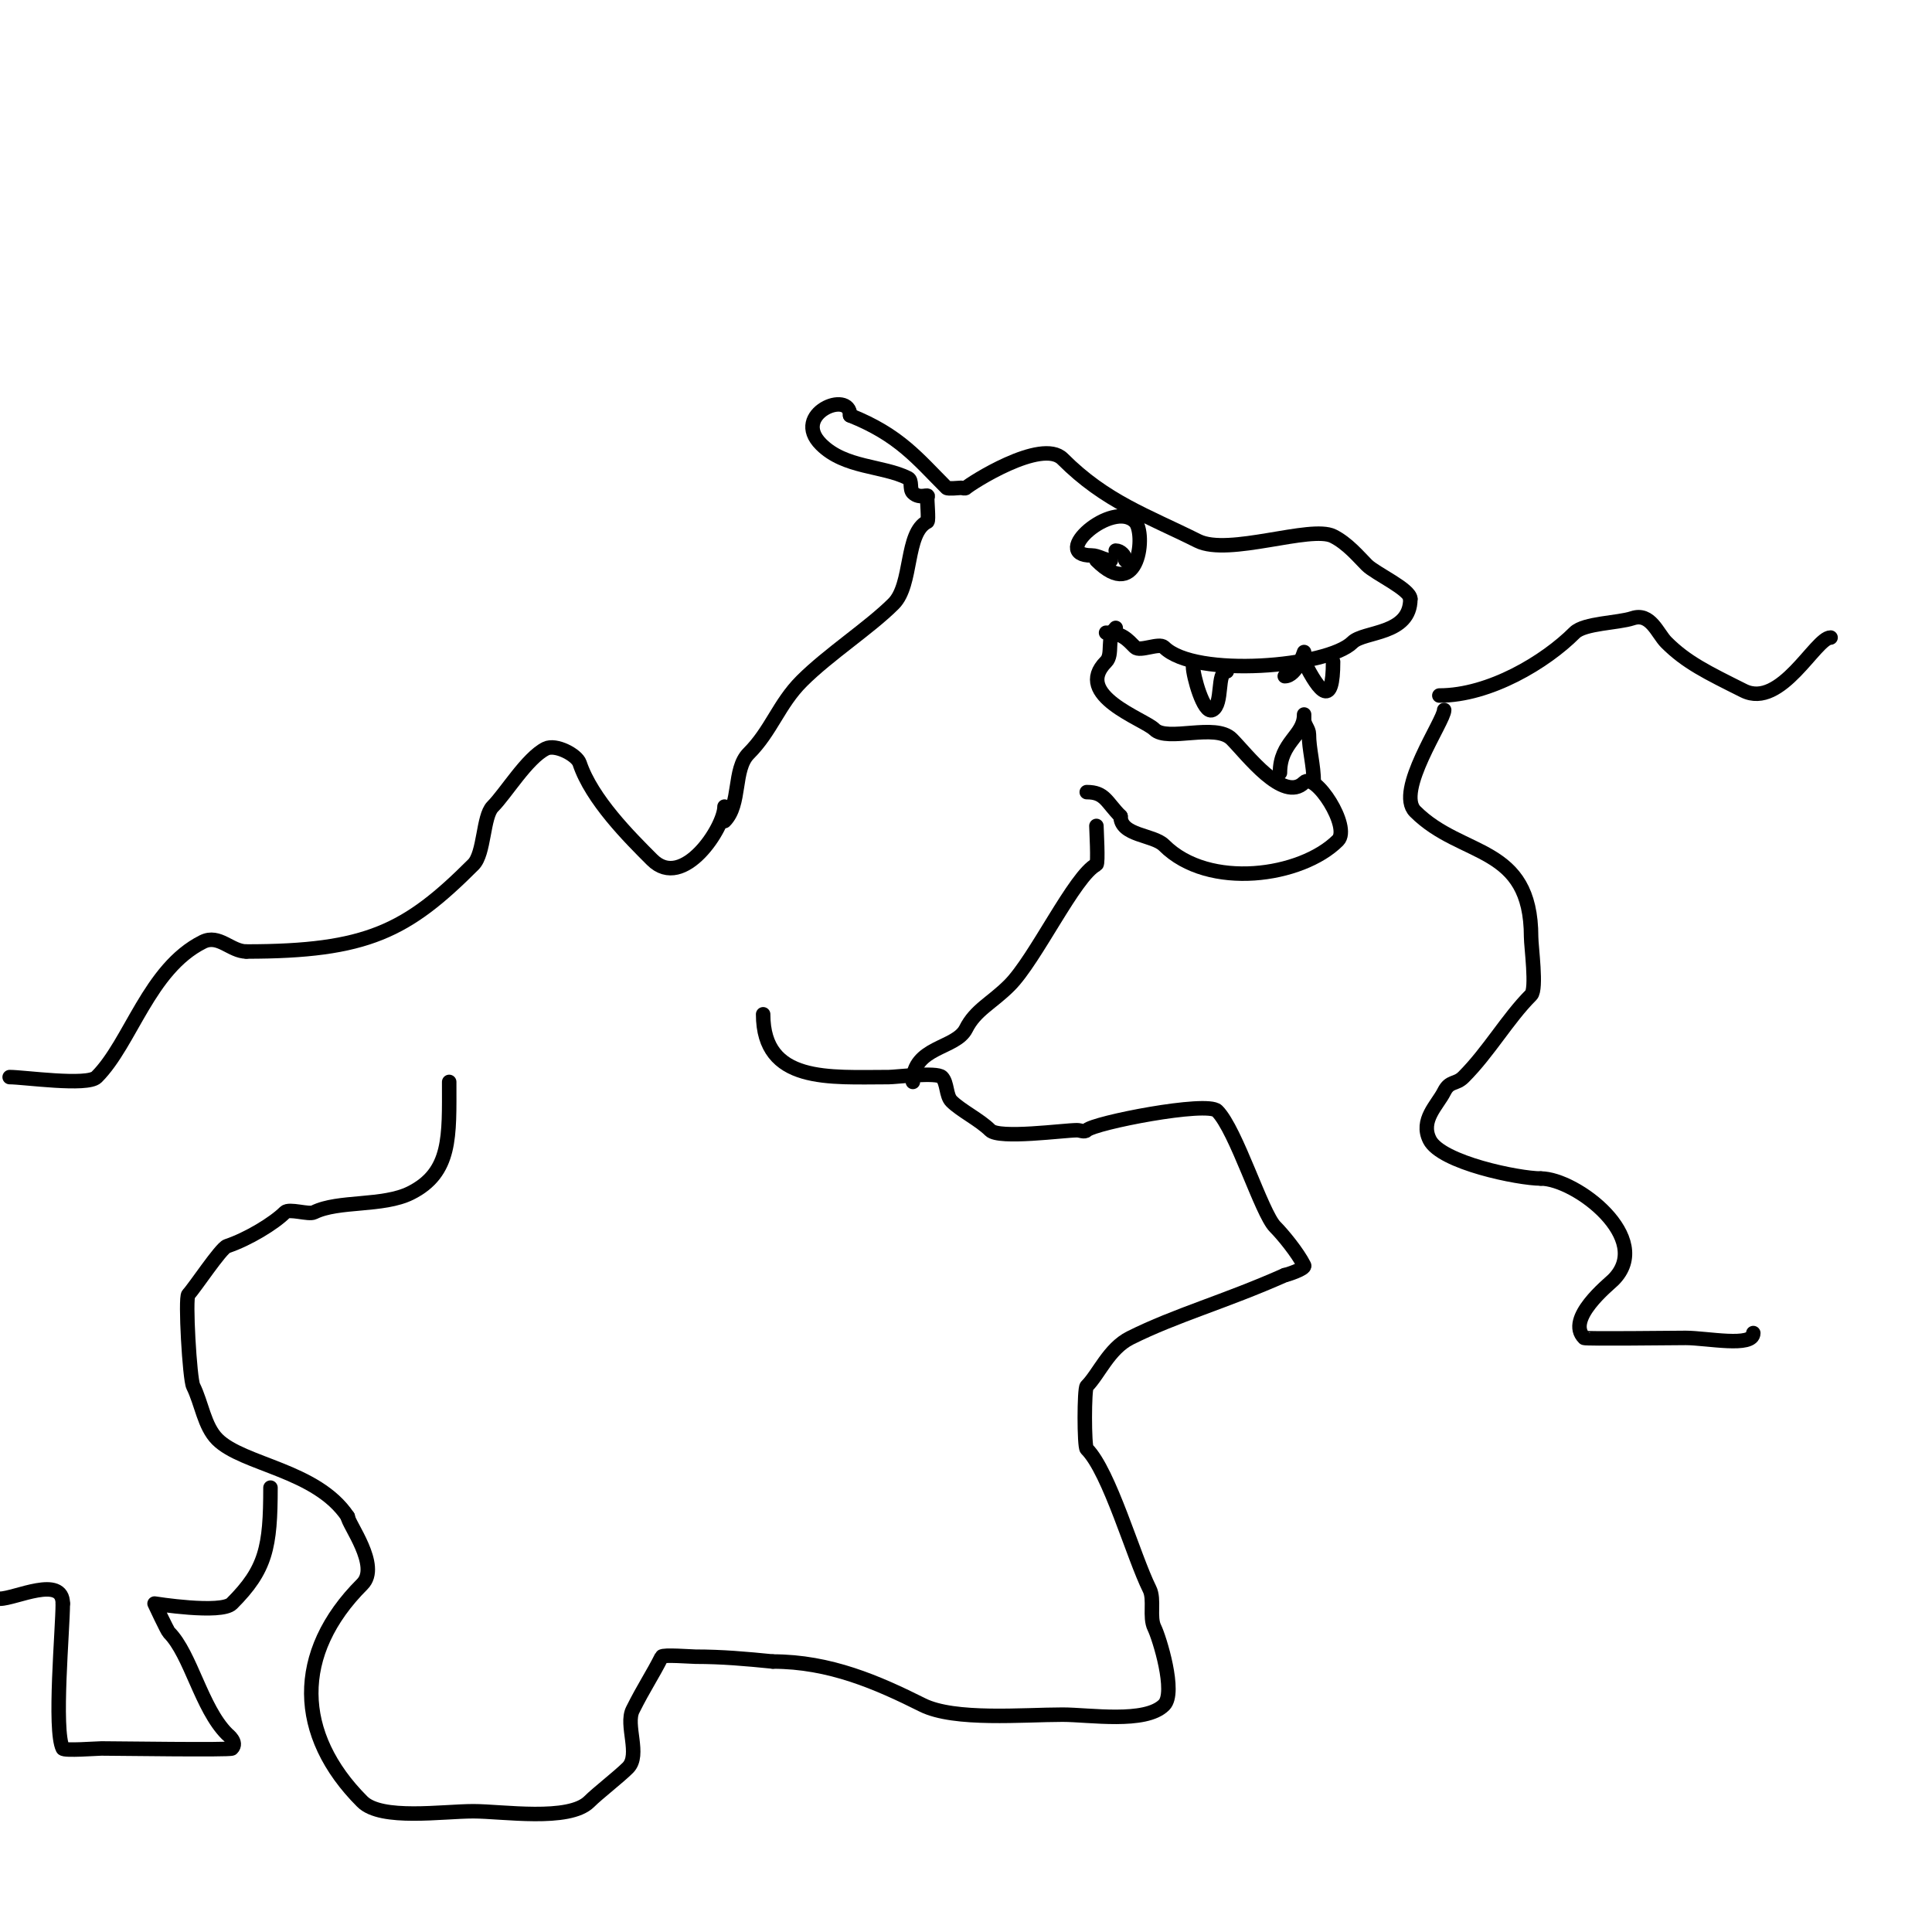 <svg viewBox='0 0 400 400' version='1.1' xmlns='http://www.w3.org/2000/svg' xmlns:xlink='http://www.w3.org/1999/xlink'><g fill='none' stroke='#000000' stroke-width='3' stroke-linecap='round' stroke-linejoin='round'><path d='M150,170c3.465,-3.465 1.72,-10.72 5,-14c4.701,-4.701 6.224,-10.224 11,-15c5.515,-5.515 14.043,-11.043 19,-16c4.002,-4.002 2.368,-14.684 7,-17c0.348,-0.174 -0.126,-4.747 0,-5c0.524,-1.047 -1.469,0.531 -3,-1c-0.745,-0.745 -0.057,-2.529 -1,-3c-5.273,-2.637 -13.073,-2.073 -18,-7c-6.258,-6.258 6,-11.405 6,-6'/><path d='M176,86c10.227,4.091 13.964,8.964 20,15c0.265,0.265 2.588,0 3,0c0.333,0 0.764,0.236 1,0c0.808,-0.808 15.65,-10.35 20,-6c8.909,8.909 17.484,11.742 28,17c6.342,3.171 23.395,-3.302 28,-1c3,1.5 5.265,4.265 7,6c1.738,1.738 9,5.02 9,7'/><path d='M292,124c0,7.518 -9.626,6.626 -12,9c-5.071,5.071 -32.562,7.438 -39,1c-1,-1 -5,1 -6,0c-1.607,-1.607 -2.715,-3 -6,-3'/><path d='M247,138c0,1.881 2.202,9.899 4,9c2.291,-1.145 0.849,-8 3,-8'/><path d='M266,140c2.42,0 4,-5 4,-5c0,0 -0.298,1.404 0,2c3.361,6.722 6,9.433 6,0'/><path d='M231,130c-2.015,2.015 -0.453,5.453 -2,7c-6.948,6.948 7.881,11.881 10,14c2.669,2.669 12.629,-1.371 16,2c3.121,3.121 10.721,13.279 15,9c2.284,-2.284 9.742,9.258 7,12c-7.55,7.55 -26.736,10.264 -36,1c-2.218,-2.218 -9,-1.931 -9,-6'/><path d='M232,169c-2.949,-2.949 -3.208,-5 -7,-5'/><path d='M265,160c0,-6.421 5,-7.644 5,-12c0,-0.333 0,0.667 0,1c0,1.054 1,1.946 1,3c0,3.15 1,6.387 1,10'/><path d='M227,171c0,0.67 0.418,7.791 0,8c-4.452,2.226 -12.602,19.602 -18,25c-3.703,3.703 -7.043,5.087 -9,9c-2.105,4.21 -11,3.596 -11,11'/><path d='M158,210c0,14.322 13.688,13 26,13c1.479,0 9.927,-1.073 11,0c1.167,1.167 0.833,3.833 2,5c1.945,1.945 5.849,3.849 8,6c1.864,1.864 15.216,0 18,0c0.667,0 1.529,0.471 2,0c1.544,-1.544 24.905,-6.095 27,-4c3.945,3.945 9.201,21.201 12,24c1.528,1.528 4.655,5.31 6,8c0.349,0.697 -3.762,2 -4,2'/><path d='M266,264c-12.503,5.557 -22.441,8.221 -32,13c-4.42,2.21 -6.484,7.484 -9,10c-0.541,0.541 -0.541,12.459 0,13c4.711,4.711 9.66,22.321 13,29c1.09,2.179 -0.101,5.797 1,8c1.012,2.024 4.565,13.435 2,16c-3.883,3.883 -15.435,2 -21,2c-8.127,0 -22.387,1.306 -29,-2c-9.311,-4.656 -19.182,-9 -31,-9'/><path d='M160,344c-5.592,-0.559 -10.544,-1 -16,-1c-0.751,0 -6.771,-0.458 -7,0c-1.918,3.835 -3.623,6.247 -6,11c-1.584,3.169 1.674,9.326 -1,12c-1.897,1.897 -6.269,5.269 -8,7c-4.183,4.183 -17.975,2 -24,2c-6.415,0 -19.063,1.937 -23,-2c-13.852,-13.852 -14.294,-30.706 0,-45c3.793,-3.793 -3,-12.56 -3,-14'/><path d='M72,314c-6.457,-9.685 -21.695,-10.695 -27,-16c-2.717,-2.717 -3.251,-7.502 -5,-11c-0.732,-1.464 -1.697,-18.303 -1,-19c1.182,-1.182 6.709,-9.57 8,-10c4.325,-1.442 9.728,-4.728 12,-7c0.865,-0.865 4.919,0.541 6,0c5.021,-2.511 14.286,-1.143 20,-4c8.501,-4.251 8,-11.773 8,-23'/><path d='M150,167c0,4.256 -8.552,17.448 -15,11c-4.677,-4.677 -12.488,-12.465 -15,-20c-0.564,-1.692 -4.945,-4.027 -7,-3c-3.883,1.942 -8.287,9.287 -11,12c-2.021,2.021 -1.696,9.696 -4,12c-13.772,13.772 -22.002,18 -47,18'/><path d='M51,197c-3.214,0 -5.683,-3.658 -9,-2c-11.176,5.588 -14.91,20.91 -22,28c-1.898,1.898 -15.097,0 -18,0'/><path d='M56,308c0,12.314 -0.924,16.924 -8,24c-2.205,2.205 -16,0 -16,0c0,0 2.619,5.619 3,6c4.474,4.474 6.683,15.683 12,21c0.156,0.156 2.255,1.745 1,3c-0.351,0.351 -24.177,0 -27,0c-0.861,0 -7.738,0.524 -8,0c-1.924,-3.848 0,-24.672 0,-30'/><path d='M13,332c0,-5.957 -9.87,-1 -13,-1'/><path d='M298,144c10.444,0 21.98,-6.98 28,-13c1.995,-1.995 8.986,-1.995 12,-3c3.735,-1.245 5.162,3.162 7,5c4.133,4.133 8.421,6.21 16,10c7.715,3.858 14.927,-11 18,-11'/><path d='M299,147c0,2.224 -10.181,16.819 -6,21c9.706,9.706 24,6.692 24,26c0,1.912 1.217,10.783 0,12c-4.886,4.886 -8.746,11.746 -14,17c-1.586,1.586 -2.851,0.701 -4,3c-1.407,2.813 -5.041,5.917 -3,10c2.363,4.725 18.418,8 23,8'/><path d='M319,244c7.276,0 23.593,12.407 15,21c-0.934,0.934 -9.923,8.077 -6,12c0.233,0.233 18.556,0 21,0c4.402,0 14,2.02 14,-1'/><path d='M227,116c8.914,8.914 10.276,-5.724 8,-8c-4.662,-4.662 -17.845,7 -9,7c1.374,0 2.626,1 4,1'/><path d='M233,116c0,-0.987 -1.013,-2 -2,-2'/></g>
</svg>